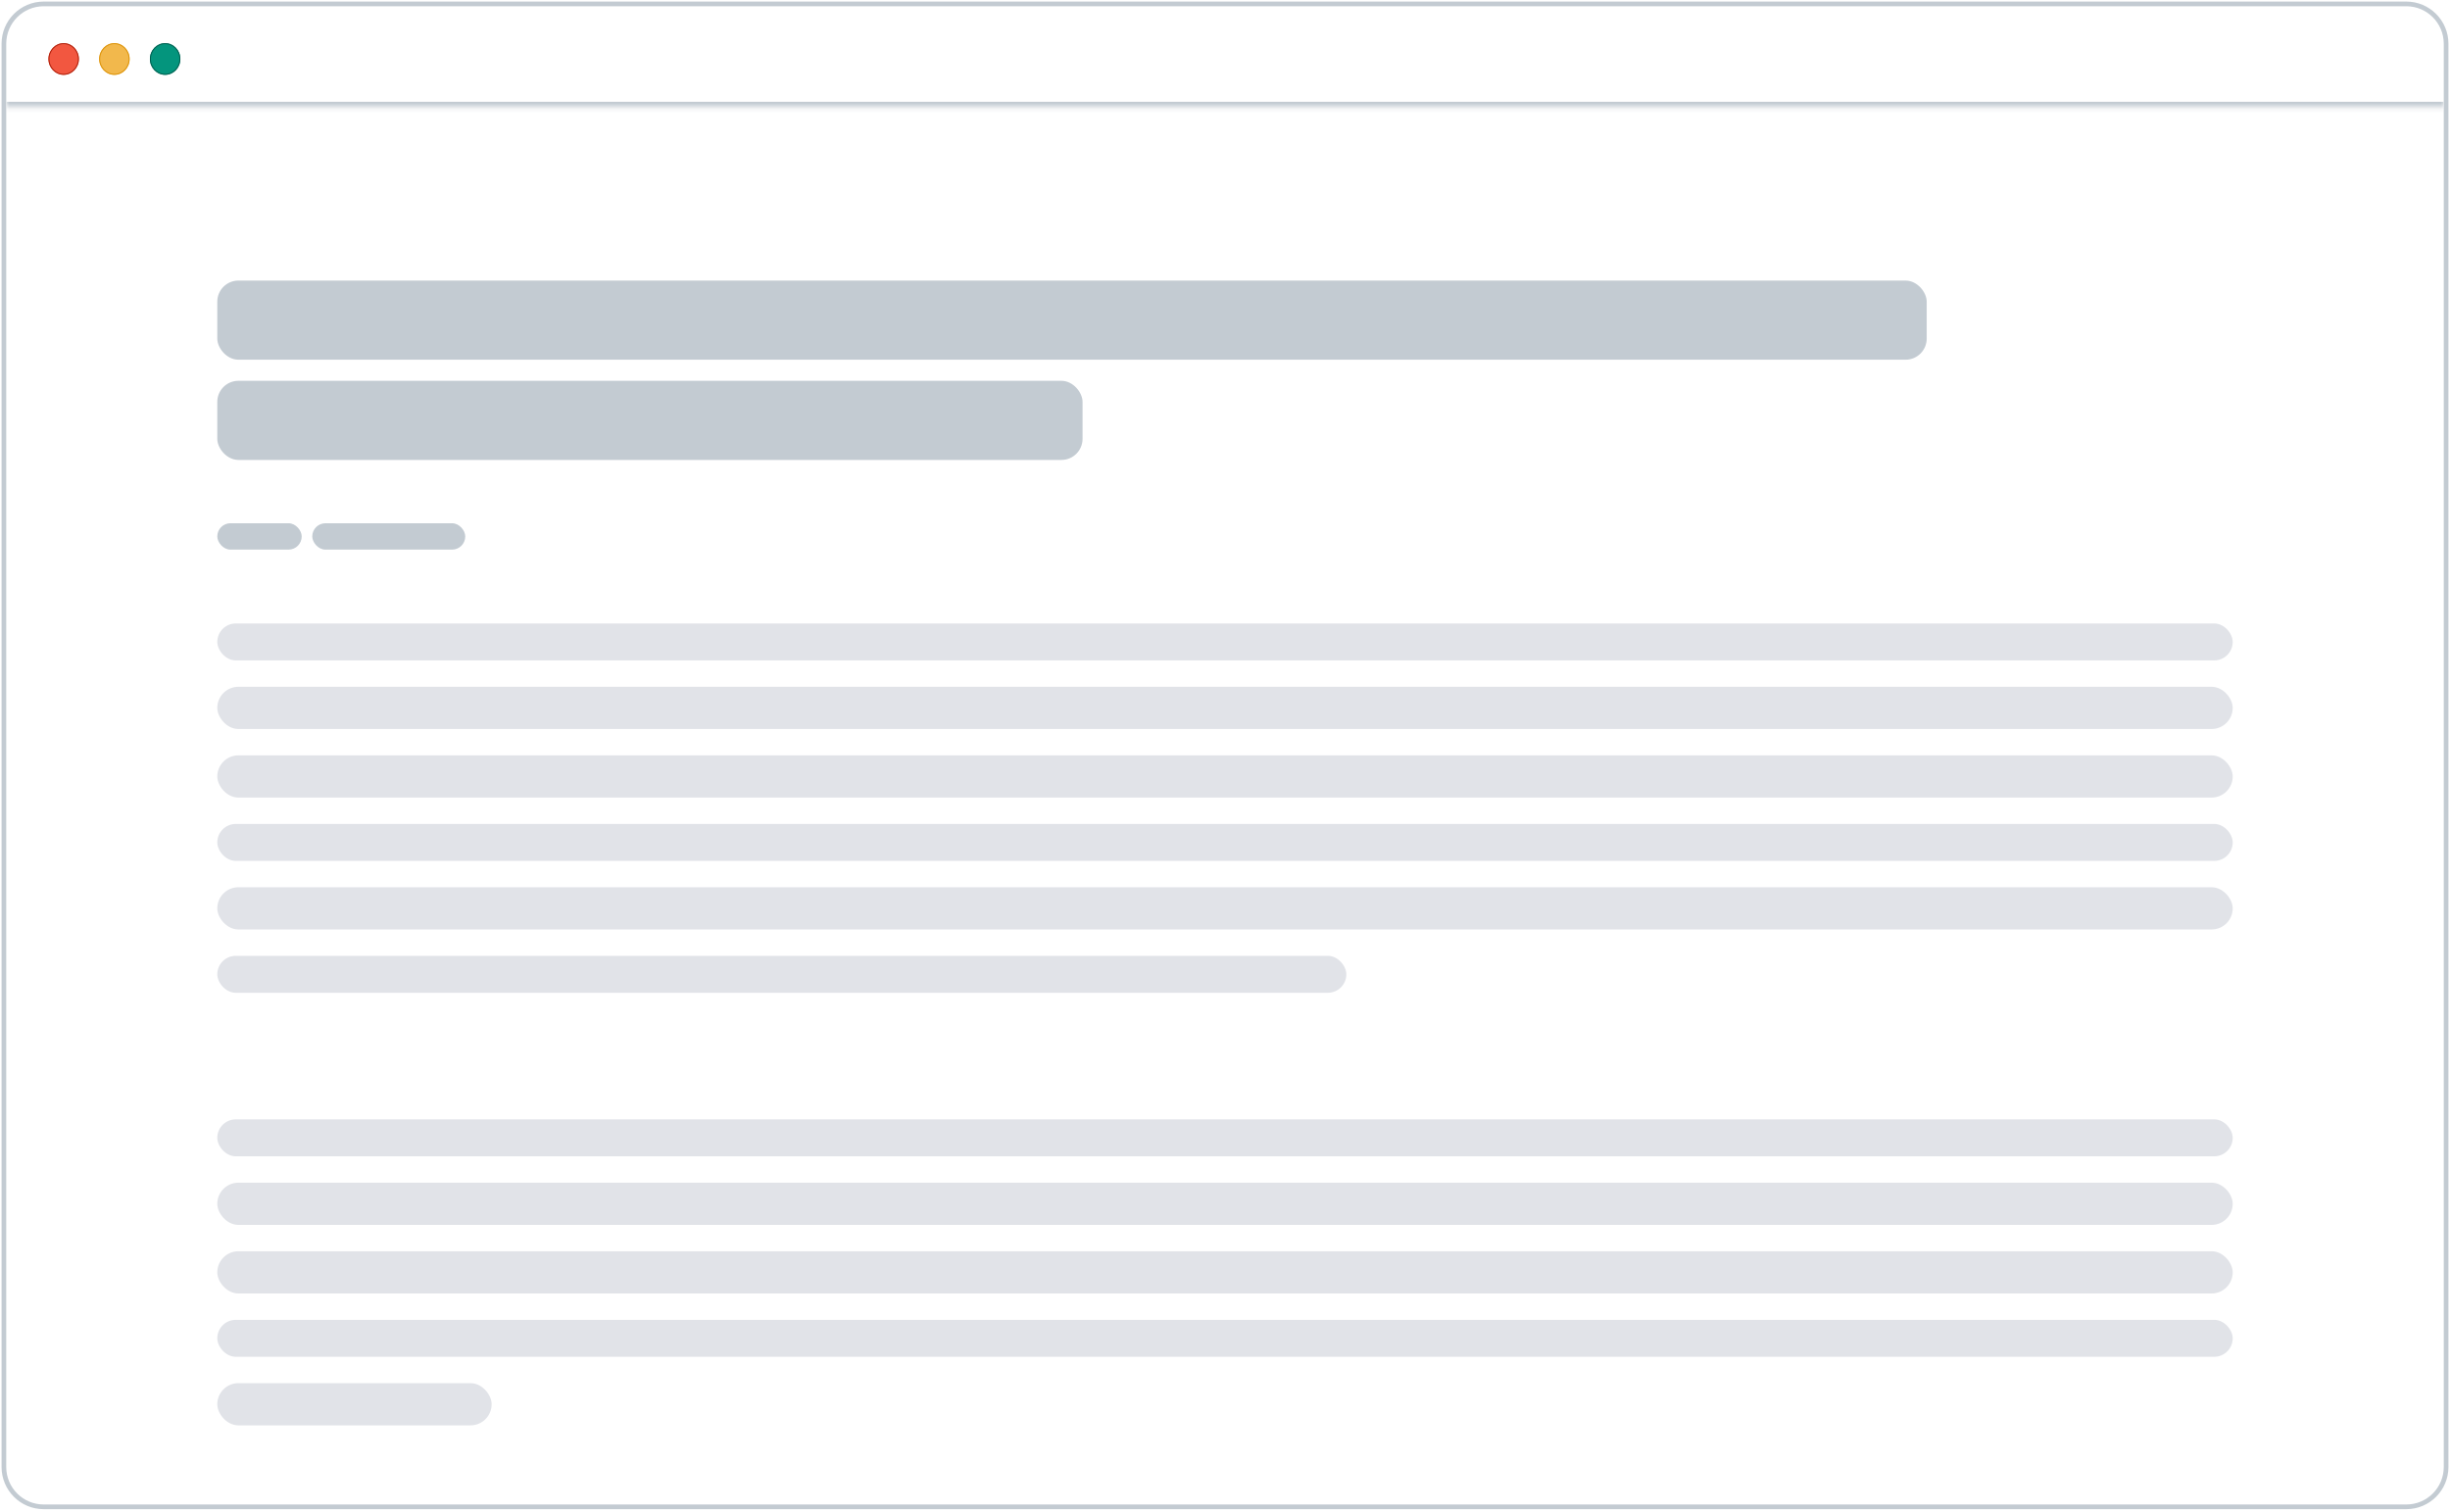 <svg width="392" height="242" viewBox="0 0 392 242" fill="none" xmlns="http://www.w3.org/2000/svg">
<g clip-path="url(#clip0_3241_16294)">
<path d="M1 6.994C1 3.683 3.683 1 6.994 1H385.007C388.317 1 391 3.683 391 6.994V234.747C391 238.057 388.317 240.74 385.007 240.74H6.993C3.683 240.74 1 238.057 1 234.747V6.994Z" fill="white"/>
<rect x="1" y="17.039" width="390" height="368.896" fill="white"/>
<mask id="path-4-inside-1_3241_16294" fill="white">
<path d="M1 4.053C1 2.373 2.361 1.012 4.041 1.012H388.264C389.943 1.012 391.305 2.373 391.305 4.053V17.129H1V4.053Z"/>
</mask>
<path d="M1 4.053C1 2.373 2.361 1.012 4.041 1.012H388.264C389.943 1.012 391.305 2.373 391.305 4.053V17.129H1V4.053Z" fill="white"/>
<path d="M1 1.012H391.305H1ZM391.305 17.973H1V16.285H391.305V17.973ZM1 17.129V1.012V17.129ZM391.305 1.012V17.129V1.012Z" fill="#C3CBD2" mask="url(#path-4-inside-1_3241_16294)"/>
<g filter="url(#filter0_i_3241_16294)">
<path fill-rule="evenodd" clip-rule="evenodd" d="M10.187 11.972C11.532 11.972 12.622 10.838 12.622 9.44C12.622 8.041 11.532 6.907 10.187 6.907C8.842 6.907 7.752 8.041 7.752 9.44C7.752 10.838 8.842 11.972 10.187 11.972Z" fill="#F25740"/>
</g>
<path d="M12.546 9.44C12.546 10.799 11.487 11.896 10.187 11.896C8.887 11.896 7.828 10.799 7.828 9.44C7.828 8.08 8.887 6.983 10.187 6.983C11.487 6.983 12.546 8.08 12.546 9.44Z" stroke="#AB1E09" stroke-width="0.152"/>
<g filter="url(#filter1_i_3241_16294)">
<path fill-rule="evenodd" clip-rule="evenodd" d="M18.304 11.972C19.649 11.972 20.739 10.838 20.739 9.44C20.739 8.041 19.649 6.907 18.304 6.907C16.959 6.907 15.869 8.041 15.869 9.44C15.869 10.838 16.959 11.972 18.304 11.972Z" fill="#F2B84C"/>
</g>
<path d="M20.663 9.44C20.663 10.799 19.604 11.896 18.304 11.896C17.004 11.896 15.945 10.799 15.945 9.44C15.945 8.08 17.004 6.983 18.304 6.983C19.604 6.983 20.663 8.08 20.663 9.44Z" stroke="#DB9105" stroke-width="0.152"/>
<g filter="url(#filter2_i_3241_16294)">
<path fill-rule="evenodd" clip-rule="evenodd" d="M26.421 11.972C27.766 11.972 28.857 10.838 28.857 9.44C28.857 8.041 27.766 6.907 26.421 6.907C25.076 6.907 23.986 8.041 23.986 9.44C23.986 10.838 25.076 11.972 26.421 11.972Z" fill="#04957D"/>
</g>
<path d="M28.78 9.44C28.78 10.799 27.721 11.896 26.421 11.896C25.121 11.896 24.062 10.799 24.062 9.44C24.062 8.08 25.121 6.983 26.421 6.983C27.721 6.983 28.78 8.08 28.78 9.44Z" stroke="#015C4D" stroke-width="0.152"/>
<rect x="34.766" y="99.766" width="322.468" height="5.909" rx="2.955" fill="#E1E3E8"/>
<rect x="34.766" y="83.727" width="13.507" height="4.221" rx="2.11" fill="#C3CBD2"/>
<rect x="34.766" y="44.896" width="273.507" height="12.662" rx="3.377" fill="#C3CBD2"/>
<rect x="34.766" y="60.935" width="138.442" height="12.662" rx="3.377" fill="#C3CBD2"/>
<rect x="49.961" y="83.727" width="24.48" height="4.221" rx="2.11" fill="#C3CBD2"/>
<rect x="34.766" y="179.117" width="322.468" height="5.909" rx="2.955" fill="#E1E3E8"/>
<rect x="34.766" y="109.896" width="322.468" height="6.753" rx="3.377" fill="#E1E3E8"/>
<rect x="34.766" y="189.247" width="322.468" height="6.753" rx="3.377" fill="#E1E3E8"/>
<rect x="34.766" y="120.87" width="322.468" height="6.753" rx="3.377" fill="#E1E3E8"/>
<rect x="34.766" y="200.22" width="322.468" height="6.753" rx="3.377" fill="#E1E3E8"/>
<rect x="34.766" y="131.844" width="322.468" height="5.909" rx="2.955" fill="#E1E3E8"/>
<rect x="34.766" y="211.195" width="322.468" height="5.909" rx="2.955" fill="#E1E3E8"/>
<rect x="34.766" y="141.974" width="322.468" height="6.753" rx="3.377" fill="#E1E3E8"/>
<rect x="34.766" y="221.325" width="43.896" height="6.753" rx="3.377" fill="#E1E3E8"/>
<rect x="34.766" y="152.948" width="180.649" height="5.909" rx="2.955" fill="#E1E3E8"/>
</g>
<path d="M6.994 0.625C3.477 0.625 0.625 3.477 0.625 6.994V234.747C0.625 238.264 3.476 241.115 6.993 241.115H385.007C388.523 241.115 391.375 238.264 391.375 234.747V6.994C391.375 3.477 388.523 0.625 385.007 0.625H6.994Z" stroke="#C3CBD2" stroke-width="0.749"/>
<defs>
<filter id="filter0_i_3241_16294" x="7.752" y="6.907" width="4.871" height="5.065" filterUnits="userSpaceOnUse" color-interpolation-filters="sRGB">
<feFlood flood-opacity="0" result="BackgroundImageFix"/>
<feBlend mode="normal" in="SourceGraphic" in2="BackgroundImageFix" result="shape"/>
<feColorMatrix in="SourceAlpha" type="matrix" values="0 0 0 0 0 0 0 0 0 0 0 0 0 0 0 0 0 0 127 0" result="hardAlpha"/>
<feOffset/>
<feGaussianBlur stdDeviation="0.912"/>
<feComposite in2="hardAlpha" operator="arithmetic" k2="-1" k3="1"/>
<feColorMatrix type="matrix" values="0 0 0 0 0.925 0 0 0 0 0.427 0 0 0 0 0.384 0 0 0 1 0"/>
<feBlend mode="normal" in2="shape" result="effect1_innerShadow_3241_16294"/>
</filter>
<filter id="filter1_i_3241_16294" x="15.869" y="6.907" width="4.871" height="5.065" filterUnits="userSpaceOnUse" color-interpolation-filters="sRGB">
<feFlood flood-opacity="0" result="BackgroundImageFix"/>
<feBlend mode="normal" in="SourceGraphic" in2="BackgroundImageFix" result="shape"/>
<feColorMatrix in="SourceAlpha" type="matrix" values="0 0 0 0 0 0 0 0 0 0 0 0 0 0 0 0 0 0 127 0" result="hardAlpha"/>
<feOffset/>
<feGaussianBlur stdDeviation="0.912"/>
<feComposite in2="hardAlpha" operator="arithmetic" k2="-1" k3="1"/>
<feColorMatrix type="matrix" values="0 0 0 0 0.961 0 0 0 0 0.769 0 0 0 0 0.318 0 0 0 1 0"/>
<feBlend mode="normal" in2="shape" result="effect1_innerShadow_3241_16294"/>
</filter>
<filter id="filter2_i_3241_16294" x="23.986" y="6.907" width="4.871" height="5.065" filterUnits="userSpaceOnUse" color-interpolation-filters="sRGB">
<feFlood flood-opacity="0" result="BackgroundImageFix"/>
<feBlend mode="normal" in="SourceGraphic" in2="BackgroundImageFix" result="shape"/>
<feColorMatrix in="SourceAlpha" type="matrix" values="0 0 0 0 0 0 0 0 0 0 0 0 0 0 0 0 0 0 127 0" result="hardAlpha"/>
<feOffset/>
<feGaussianBlur stdDeviation="0.912"/>
<feComposite in2="hardAlpha" operator="arithmetic" k2="-1" k3="1"/>
<feColorMatrix type="matrix" values="0 0 0 0 0.408 0 0 0 0 0.8 0 0 0 0 0.345 0 0 0 1 0"/>
<feBlend mode="normal" in2="shape" result="effect1_innerShadow_3241_16294"/>
</filter>
<clipPath id="clip0_3241_16294">
<path d="M1 6.994C1 3.683 3.683 1 6.994 1H385.007C388.317 1 391 3.683 391 6.994V234.747C391 238.057 388.317 240.74 385.007 240.74H6.993C3.683 240.74 1 238.057 1 234.747V6.994Z" fill="white"/>
</clipPath>
</defs>
</svg>
